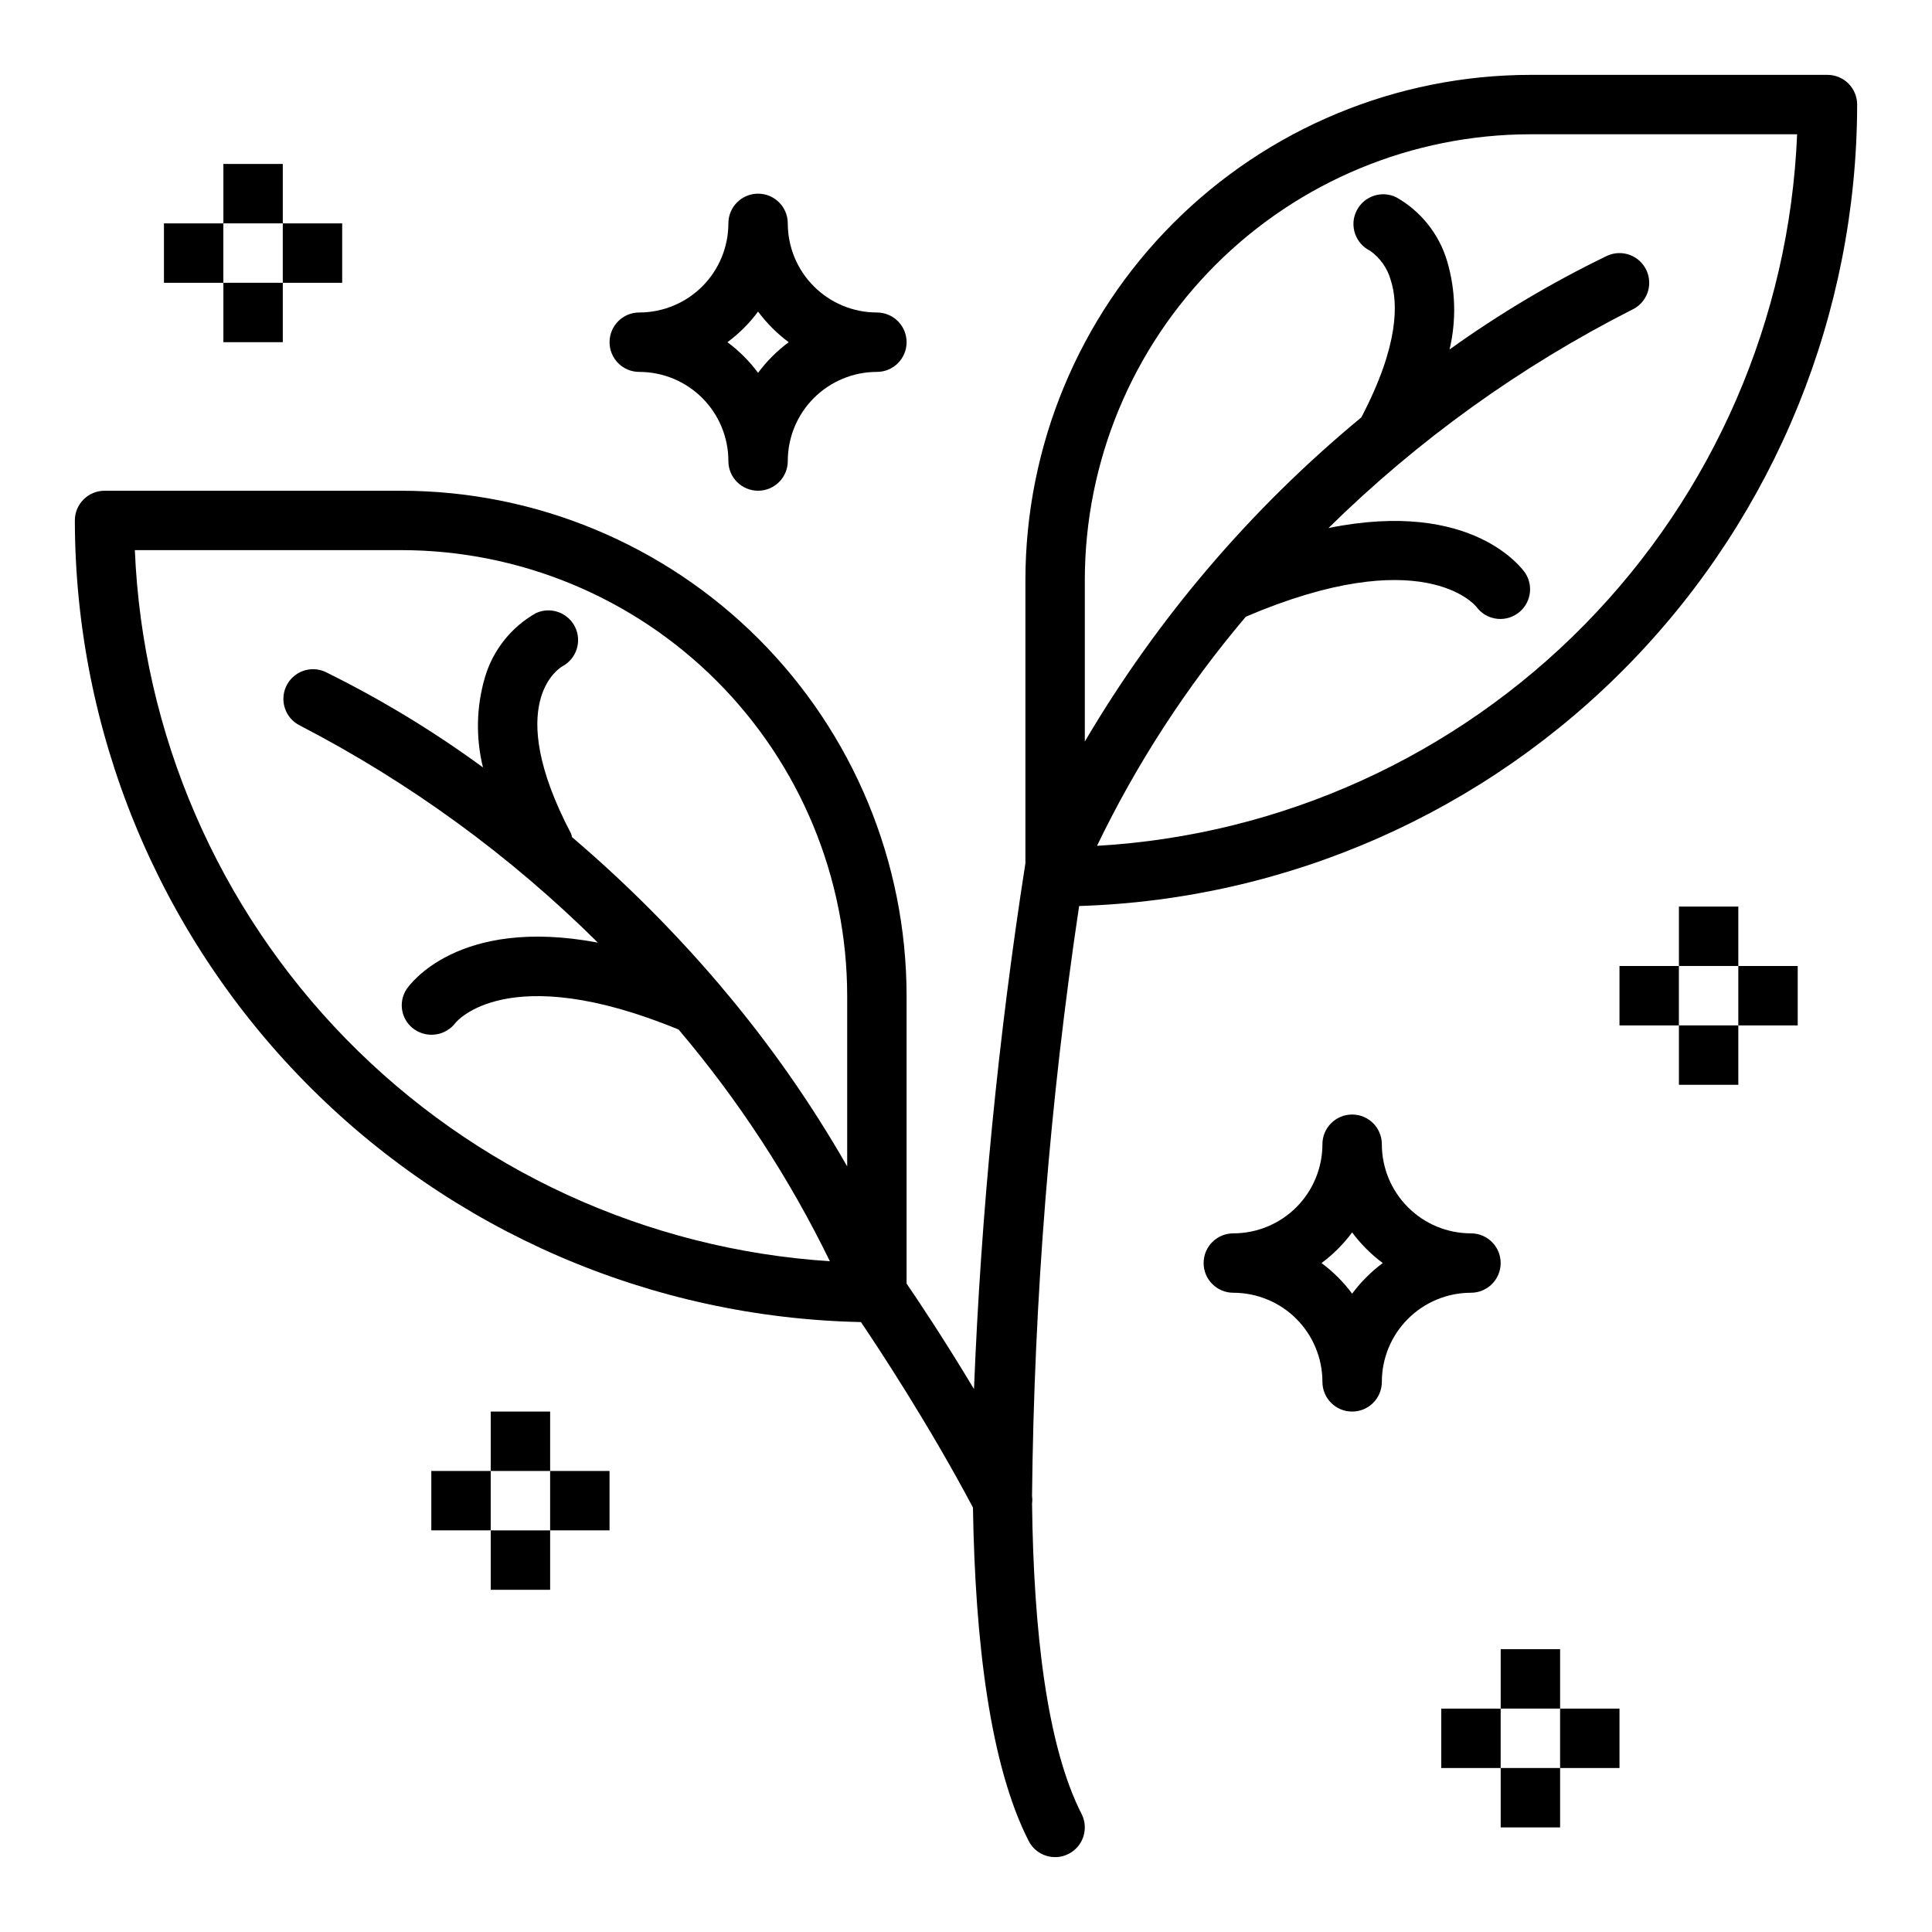 <?xml version="1.0" encoding="UTF-8"?>
<!-- The Best Svg Icon site in the world: iconSvg.co, Visit us! https://iconsvg.co -->
<svg fill="#000000" width="800px" height="800px" version="1.1" viewBox="144 144 512 512" xmlns="http://www.w3.org/2000/svg">
 <g>
  <path d="m533.82 470.85c-6.266 0-12.273-2.488-16.699-6.918-4.43-4.43-6.918-10.438-6.918-16.699 0-4.348-3.523-7.871-7.871-7.871-4.348 0-7.875 3.523-7.875 7.871 0 6.262-2.484 12.27-6.914 16.699-4.43 4.43-10.438 6.918-16.699 6.918-4.348 0-7.871 3.523-7.871 7.871s3.523 7.871 7.871 7.871c6.262 0 12.27 2.488 16.699 6.918 4.43 4.43 6.914 10.438 6.914 16.699 0 4.348 3.527 7.871 7.875 7.871 4.348 0 7.871-3.523 7.871-7.871 0-6.262 2.488-12.27 6.918-16.699 4.426-4.43 10.434-6.918 16.699-6.918 4.348 0 7.871-3.523 7.871-7.871s-3.523-7.871-7.871-7.871zm-31.488 15.988c-2.293-3.09-5.027-5.824-8.117-8.117 3.09-2.293 5.824-5.027 8.117-8.117 2.293 3.09 5.027 5.824 8.113 8.117-3.086 2.293-5.82 5.027-8.113 8.117z"/>
  <path d="m628.29 163.84h-78.723c-35.48 0.043-69.496 14.152-94.582 39.242-25.09 25.09-39.203 59.105-39.242 94.586v75.105c-7.207 46.145-11.758 92.668-13.625 139.34-8.047-13.383-14.957-23.727-17.863-27.945v-76.289c-0.039-35.48-14.152-69.496-39.238-94.586-25.09-25.086-59.105-39.199-94.586-39.238h-78.719c-4.348 0-7.875 3.523-7.875 7.871 0.07 55.609 21.914 108.98 60.852 148.69 38.934 39.707 91.867 62.59 147.47 63.746 5.07 7.512 18.043 27.223 29.684 49.145 0.574 35.535 4.512 68.25 14.762 88.363 1.977 3.867 6.711 5.402 10.582 3.43 3.867-1.973 5.41-6.703 3.445-10.574-9.234-18.105-12.715-48.633-13.129-82.23l-0.004-0.004c0.094-0.676 0.094-1.367 0-2.047 0.551-52.336 4.719-104.57 12.48-156.34 55.215-1.711 107.6-24.824 146.08-64.461 38.48-39.637 60.031-92.684 60.105-147.93 0-2.09-0.832-4.09-2.305-5.566-1.477-1.477-3.481-2.309-5.566-2.309zm-448.55 125.95h70.691c31.305 0.035 61.32 12.488 83.457 34.625 22.137 22.137 34.59 52.152 34.625 83.457v45.242-0.004c-9.648-16.879-20.836-32.828-33.418-47.648-0.156-0.188-0.285-0.387-0.457-0.559-11.953-14.031-25.008-27.09-39.035-39.043-0.074-0.348-0.176-0.688-0.301-1.016-18.105-34.488-3.148-43.762-2.211-44.297 3.734-2.031 5.184-6.664 3.269-10.461-1.914-3.797-6.5-5.391-10.355-3.59-6.523 3.699-11.359 9.785-13.484 16.977-2.285 7.781-2.469 16.027-0.527 23.902-13.191-9.66-27.203-18.152-41.871-25.371-3.926-1.715-8.5 0.023-10.293 3.91-1.797 3.887-0.16 8.496 3.688 10.375 29.07 15.062 55.684 34.453 78.926 57.516-37.172-7.008-50.035 11.359-50.68 12.32v-0.004c-2.344 3.531-1.426 8.285 2.062 10.691 3.523 2.426 8.336 1.641 10.91-1.777 0.141-0.156 13.633-16.918 59.094 1.801 15.871 18.715 29.34 39.344 40.094 61.402-48.551-3.133-94.223-24.113-128.23-58.906-34.004-34.793-53.938-80.934-55.957-129.54zm254.98 78.359c10.523-21.828 23.773-42.23 39.438-60.719 46.484-19.836 60.613-3.258 61.102-2.621 2.512 3.434 7.297 4.25 10.805 1.844 3.508-2.402 4.473-7.156 2.18-10.738-0.645-0.969-13.871-19.766-52.184-11.98 23.664-23.285 50.773-42.785 80.371-57.82 3.961-1.793 5.719-6.457 3.926-10.418-1.793-3.961-6.457-5.719-10.418-3.926-14.625 7.062-28.605 15.375-41.793 24.844 1.824-7.703 1.609-15.75-0.625-23.348-2.125-7.191-6.957-13.281-13.484-16.98-3.91-1.918-8.637-0.297-10.555 3.613-1.918 3.914-0.301 8.641 3.613 10.559 2.644 1.879 4.57 4.606 5.453 7.731 1.984 6.078 2.234 17.32-7.793 36.434v-0.004c-29.238 24.148-54.035 53.219-73.27 85.898v-42.852c0.035-31.309 12.484-61.32 34.621-83.457s52.152-34.59 83.457-34.625h70.691c-2.019 48.848-22.129 95.199-56.418 130.05-34.289 34.852-80.309 55.707-129.12 58.52z"/>
  <path d="m352.77 203.2c0-4.348-3.523-7.875-7.871-7.875-4.348 0-7.871 3.527-7.871 7.875 0 6.262-2.488 12.27-6.918 16.699-4.43 4.426-10.438 6.914-16.699 6.914-4.348 0-7.871 3.527-7.871 7.875s3.523 7.871 7.871 7.871c6.262 0 12.27 2.488 16.699 6.918 4.43 4.426 6.918 10.434 6.918 16.699 0 4.348 3.523 7.871 7.871 7.871 4.348 0 7.871-3.523 7.871-7.871 0-6.266 2.488-12.273 6.918-16.699 4.43-4.43 10.434-6.918 16.699-6.918 4.348 0 7.871-3.523 7.871-7.871s-3.523-7.875-7.871-7.875c-6.266 0-12.27-2.488-16.699-6.914-4.43-4.43-6.918-10.438-6.918-16.699zm-7.871 39.605v-0.004c-2.293-3.086-5.027-5.82-8.117-8.113 3.09-2.293 5.824-5.027 8.117-8.117 2.293 3.09 5.027 5.824 8.117 8.117-3.09 2.293-5.824 5.027-8.117 8.113z"/>
  <path d="m588.93 384.25h15.742v15.742h-15.742z"/>
  <path d="m588.93 415.74h15.742v15.742h-15.742z"/>
  <path d="m573.18 400h15.742v15.742h-15.742z"/>
  <path d="m604.67 400h15.742v15.742h-15.742z"/>
  <path d="m274.05 518.08h15.742v15.742h-15.742z"/>
  <path d="m274.05 549.57h15.742v15.742h-15.742z"/>
  <path d="m258.3 533.82h15.742v15.742h-15.742z"/>
  <path d="m289.79 533.82h15.742v15.742h-15.742z"/>
  <path d="m541.7 581.05h15.742v15.742h-15.742z"/>
  <path d="m541.7 612.54h15.742v15.742h-15.742z"/>
  <path d="m525.95 596.8h15.742v15.742h-15.742z"/>
  <path d="m557.44 596.8h15.742v15.742h-15.742z"/>
  <path d="m203.2 187.45h15.742v15.742h-15.742z"/>
  <path d="m203.2 218.94h15.742v15.742h-15.742z"/>
  <path d="m187.45 203.2h15.742v15.742h-15.742z"/>
  <path d="m218.94 203.2h15.742v15.742h-15.742z"/>
 </g>
</svg>